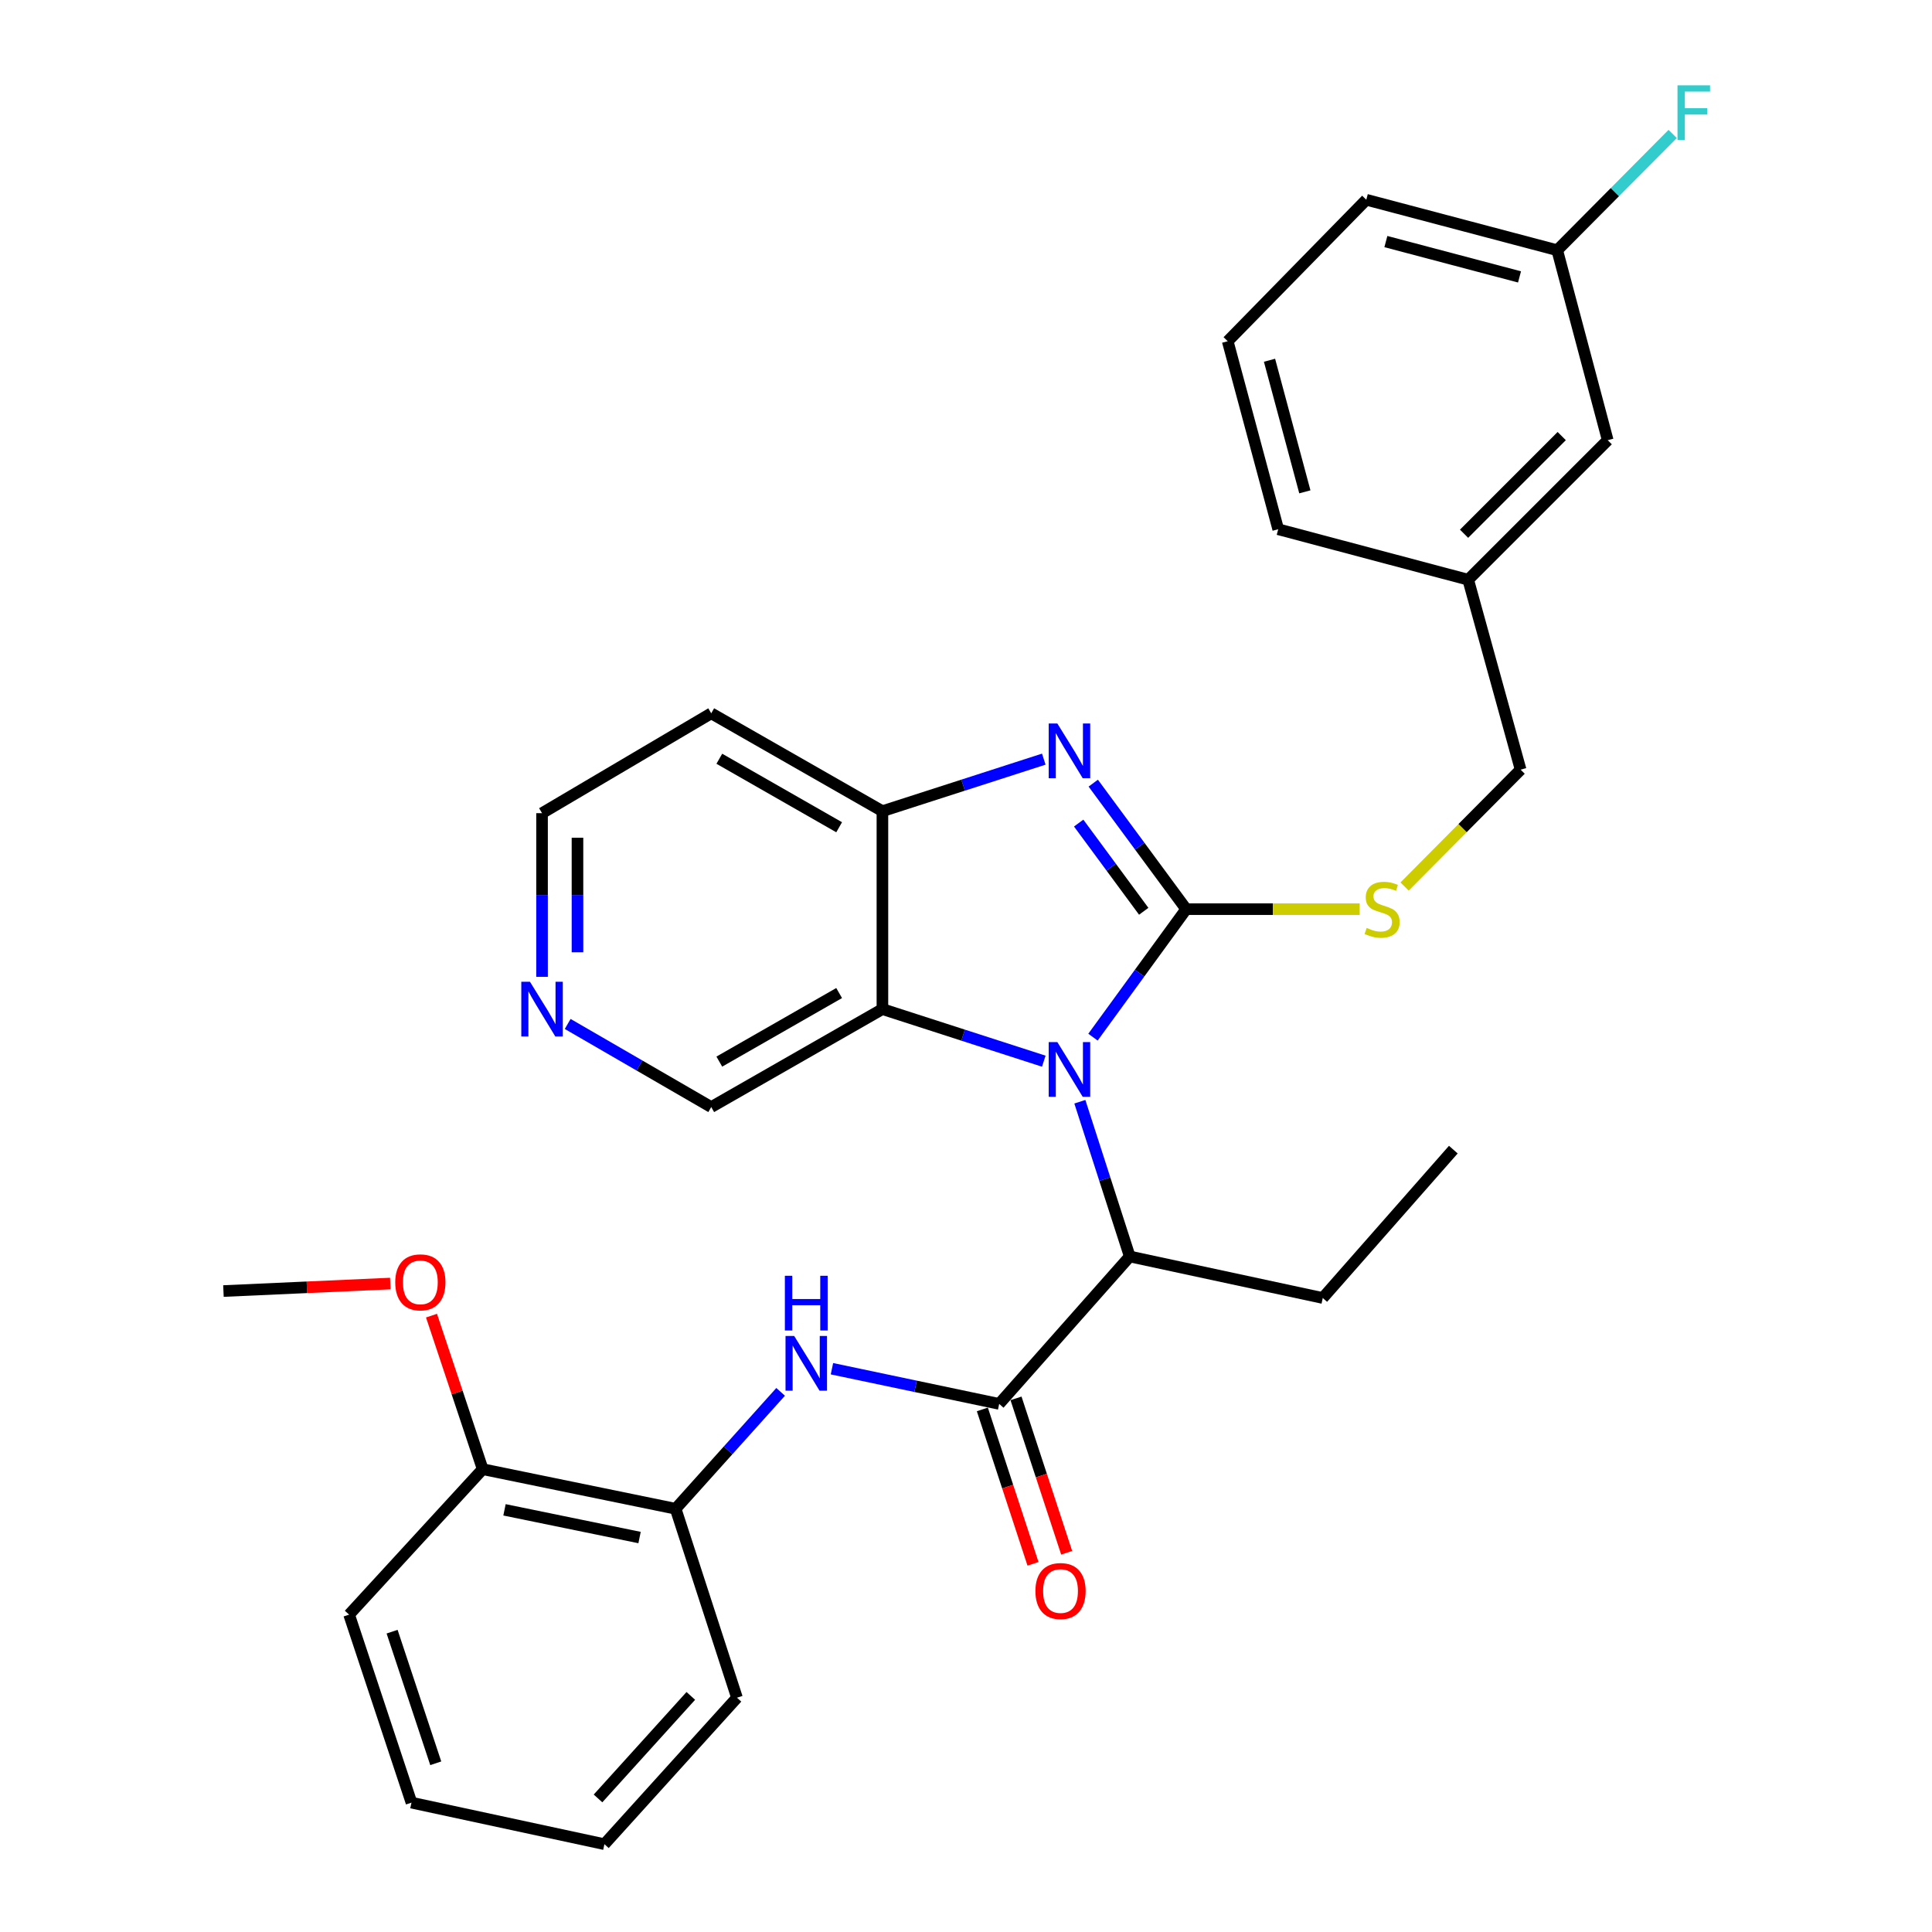 <?xml version='1.0' encoding='iso-8859-1'?>
<svg version='1.1' baseProfile='full'
              xmlns='http://www.w3.org/2000/svg'
                      xmlns:rdkit='http://www.rdkit.org/xml'
                      xmlns:xlink='http://www.w3.org/1999/xlink'
                  xml:space='preserve'
width='1000px' height='1000px' viewBox='0 0 1000 1000'>
<!-- END OF HEADER -->
<rect style='opacity:1.0;fill:#FFFFFF;stroke:none' width='1000' height='1000' x='0' y='0'> </rect>
<path class='bond-0' d='M 613.971,470.576 L 589.848,503.702' style='fill:none;fill-rule:evenodd;stroke:#000000;stroke-width:6px;stroke-linecap:butt;stroke-linejoin:miter;stroke-opacity:1' />
<path class='bond-0' d='M 589.848,503.702 L 565.724,536.828' style='fill:none;fill-rule:evenodd;stroke:#0000FF;stroke-width:6px;stroke-linecap:butt;stroke-linejoin:miter;stroke-opacity:1' />
<path class='bond-1' d='M 613.971,470.576 L 589.918,437.964' style='fill:none;fill-rule:evenodd;stroke:#000000;stroke-width:6px;stroke-linecap:butt;stroke-linejoin:miter;stroke-opacity:1' />
<path class='bond-1' d='M 589.918,437.964 L 565.865,405.353' style='fill:none;fill-rule:evenodd;stroke:#0000FF;stroke-width:6px;stroke-linecap:butt;stroke-linejoin:miter;stroke-opacity:1' />
<path class='bond-1' d='M 591.994,471.68 L 575.157,448.852' style='fill:none;fill-rule:evenodd;stroke:#000000;stroke-width:6px;stroke-linecap:butt;stroke-linejoin:miter;stroke-opacity:1' />
<path class='bond-1' d='M 575.157,448.852 L 558.319,426.024' style='fill:none;fill-rule:evenodd;stroke:#0000FF;stroke-width:6px;stroke-linecap:butt;stroke-linejoin:miter;stroke-opacity:1' />
<path class='bond-7' d='M 613.971,470.576 L 658.87,470.576' style='fill:none;fill-rule:evenodd;stroke:#000000;stroke-width:6px;stroke-linecap:butt;stroke-linejoin:miter;stroke-opacity:1' />
<path class='bond-7' d='M 658.87,470.576 L 703.768,470.576' style='fill:none;fill-rule:evenodd;stroke:#CCCC00;stroke-width:6px;stroke-linecap:butt;stroke-linejoin:miter;stroke-opacity:1' />
<path class='bond-2' d='M 540.261,549.267 L 498.499,535.789' style='fill:none;fill-rule:evenodd;stroke:#0000FF;stroke-width:6px;stroke-linecap:butt;stroke-linejoin:miter;stroke-opacity:1' />
<path class='bond-2' d='M 498.499,535.789 L 456.738,522.311' style='fill:none;fill-rule:evenodd;stroke:#000000;stroke-width:6px;stroke-linecap:butt;stroke-linejoin:miter;stroke-opacity:1' />
<path class='bond-5' d='M 558.93,570.257 L 571.843,610.303' style='fill:none;fill-rule:evenodd;stroke:#0000FF;stroke-width:6px;stroke-linecap:butt;stroke-linejoin:miter;stroke-opacity:1' />
<path class='bond-5' d='M 571.843,610.303 L 584.756,650.35' style='fill:none;fill-rule:evenodd;stroke:#000000;stroke-width:6px;stroke-linecap:butt;stroke-linejoin:miter;stroke-opacity:1' />
<path class='bond-4' d='M 540.261,392.93 L 498.499,406.395' style='fill:none;fill-rule:evenodd;stroke:#0000FF;stroke-width:6px;stroke-linecap:butt;stroke-linejoin:miter;stroke-opacity:1' />
<path class='bond-4' d='M 498.499,406.395 L 456.738,419.86' style='fill:none;fill-rule:evenodd;stroke:#000000;stroke-width:6px;stroke-linecap:butt;stroke-linejoin:miter;stroke-opacity:1' />
<path class='bond-13' d='M 456.738,522.311 L 368.135,573.017' style='fill:none;fill-rule:evenodd;stroke:#000000;stroke-width:6px;stroke-linecap:butt;stroke-linejoin:miter;stroke-opacity:1' />
<path class='bond-13' d='M 434.337,513.998 L 372.315,549.492' style='fill:none;fill-rule:evenodd;stroke:#000000;stroke-width:6px;stroke-linecap:butt;stroke-linejoin:miter;stroke-opacity:1' />
<path class='bond-31' d='M 456.738,522.311 L 456.738,419.86' style='fill:none;fill-rule:evenodd;stroke:#000000;stroke-width:6px;stroke-linecap:butt;stroke-linejoin:miter;stroke-opacity:1' />
<path class='bond-3' d='M 517.175,726.654 L 584.756,650.35' style='fill:none;fill-rule:evenodd;stroke:#000000;stroke-width:6px;stroke-linecap:butt;stroke-linejoin:miter;stroke-opacity:1' />
<path class='bond-6' d='M 517.175,726.654 L 473.894,717.551' style='fill:none;fill-rule:evenodd;stroke:#000000;stroke-width:6px;stroke-linecap:butt;stroke-linejoin:miter;stroke-opacity:1' />
<path class='bond-6' d='M 473.894,717.551 L 430.613,708.447' style='fill:none;fill-rule:evenodd;stroke:#0000FF;stroke-width:6px;stroke-linecap:butt;stroke-linejoin:miter;stroke-opacity:1' />
<path class='bond-9' d='M 508.461,729.513 L 521.571,769.472' style='fill:none;fill-rule:evenodd;stroke:#000000;stroke-width:6px;stroke-linecap:butt;stroke-linejoin:miter;stroke-opacity:1' />
<path class='bond-9' d='M 521.571,769.472 L 534.68,809.432' style='fill:none;fill-rule:evenodd;stroke:#FF0000;stroke-width:6px;stroke-linecap:butt;stroke-linejoin:miter;stroke-opacity:1' />
<path class='bond-9' d='M 525.889,723.795 L 538.999,763.754' style='fill:none;fill-rule:evenodd;stroke:#000000;stroke-width:6px;stroke-linecap:butt;stroke-linejoin:miter;stroke-opacity:1' />
<path class='bond-9' d='M 538.999,763.754 L 552.108,803.714' style='fill:none;fill-rule:evenodd;stroke:#FF0000;stroke-width:6px;stroke-linecap:butt;stroke-linejoin:miter;stroke-opacity:1' />
<path class='bond-12' d='M 456.738,419.86 L 368.135,369.205' style='fill:none;fill-rule:evenodd;stroke:#000000;stroke-width:6px;stroke-linecap:butt;stroke-linejoin:miter;stroke-opacity:1' />
<path class='bond-12' d='M 434.344,428.185 L 372.321,392.727' style='fill:none;fill-rule:evenodd;stroke:#000000;stroke-width:6px;stroke-linecap:butt;stroke-linejoin:miter;stroke-opacity:1' />
<path class='bond-20' d='M 584.756,650.35 L 684.66,671.841' style='fill:none;fill-rule:evenodd;stroke:#000000;stroke-width:6px;stroke-linecap:butt;stroke-linejoin:miter;stroke-opacity:1' />
<path class='bond-8' d='M 404.052,720.426 L 376.877,750.681' style='fill:none;fill-rule:evenodd;stroke:#0000FF;stroke-width:6px;stroke-linecap:butt;stroke-linejoin:miter;stroke-opacity:1' />
<path class='bond-8' d='M 376.877,750.681 L 349.701,780.936' style='fill:none;fill-rule:evenodd;stroke:#000000;stroke-width:6px;stroke-linecap:butt;stroke-linejoin:miter;stroke-opacity:1' />
<path class='bond-14' d='M 727.007,458.868 L 757.039,428.618' style='fill:none;fill-rule:evenodd;stroke:#CCCC00;stroke-width:6px;stroke-linecap:butt;stroke-linejoin:miter;stroke-opacity:1' />
<path class='bond-14' d='M 757.039,428.618 L 787.071,398.369' style='fill:none;fill-rule:evenodd;stroke:#000000;stroke-width:6px;stroke-linecap:butt;stroke-linejoin:miter;stroke-opacity:1' />
<path class='bond-11' d='M 349.701,780.936 L 249.838,760.444' style='fill:none;fill-rule:evenodd;stroke:#000000;stroke-width:6px;stroke-linecap:butt;stroke-linejoin:miter;stroke-opacity:1' />
<path class='bond-11' d='M 331.034,795.83 L 261.13,781.486' style='fill:none;fill-rule:evenodd;stroke:#000000;stroke-width:6px;stroke-linecap:butt;stroke-linejoin:miter;stroke-opacity:1' />
<path class='bond-23' d='M 349.701,780.936 L 381.453,878.731' style='fill:none;fill-rule:evenodd;stroke:#000000;stroke-width:6px;stroke-linecap:butt;stroke-linejoin:miter;stroke-opacity:1' />
<path class='bond-10' d='M 293.831,529.995 L 330.983,551.506' style='fill:none;fill-rule:evenodd;stroke:#0000FF;stroke-width:6px;stroke-linecap:butt;stroke-linejoin:miter;stroke-opacity:1' />
<path class='bond-10' d='M 330.983,551.506 L 368.135,573.017' style='fill:none;fill-rule:evenodd;stroke:#000000;stroke-width:6px;stroke-linecap:butt;stroke-linejoin:miter;stroke-opacity:1' />
<path class='bond-32' d='M 280.561,505.616 L 280.561,463.258' style='fill:none;fill-rule:evenodd;stroke:#0000FF;stroke-width:6px;stroke-linecap:butt;stroke-linejoin:miter;stroke-opacity:1' />
<path class='bond-32' d='M 280.561,463.258 L 280.561,420.899' style='fill:none;fill-rule:evenodd;stroke:#000000;stroke-width:6px;stroke-linecap:butt;stroke-linejoin:miter;stroke-opacity:1' />
<path class='bond-32' d='M 298.903,492.908 L 298.903,463.258' style='fill:none;fill-rule:evenodd;stroke:#0000FF;stroke-width:6px;stroke-linecap:butt;stroke-linejoin:miter;stroke-opacity:1' />
<path class='bond-32' d='M 298.903,463.258 L 298.903,433.607' style='fill:none;fill-rule:evenodd;stroke:#000000;stroke-width:6px;stroke-linecap:butt;stroke-linejoin:miter;stroke-opacity:1' />
<path class='bond-19' d='M 249.838,760.444 L 236.592,720.707' style='fill:none;fill-rule:evenodd;stroke:#000000;stroke-width:6px;stroke-linecap:butt;stroke-linejoin:miter;stroke-opacity:1' />
<path class='bond-19' d='M 236.592,720.707 L 223.346,680.969' style='fill:none;fill-rule:evenodd;stroke:#FF0000;stroke-width:6px;stroke-linecap:butt;stroke-linejoin:miter;stroke-opacity:1' />
<path class='bond-24' d='M 249.838,760.444 L 180.698,835.729' style='fill:none;fill-rule:evenodd;stroke:#000000;stroke-width:6px;stroke-linecap:butt;stroke-linejoin:miter;stroke-opacity:1' />
<path class='bond-21' d='M 368.135,369.205 L 280.561,420.899' style='fill:none;fill-rule:evenodd;stroke:#000000;stroke-width:6px;stroke-linecap:butt;stroke-linejoin:miter;stroke-opacity:1' />
<path class='bond-17' d='M 787.071,398.369 L 759.934,300.065' style='fill:none;fill-rule:evenodd;stroke:#000000;stroke-width:6px;stroke-linecap:butt;stroke-linejoin:miter;stroke-opacity:1' />
<path class='bond-15' d='M 832.152,227.848 L 759.934,300.065' style='fill:none;fill-rule:evenodd;stroke:#000000;stroke-width:6px;stroke-linecap:butt;stroke-linejoin:miter;stroke-opacity:1' />
<path class='bond-15' d='M 808.349,225.71 L 757.797,276.262' style='fill:none;fill-rule:evenodd;stroke:#000000;stroke-width:6px;stroke-linecap:butt;stroke-linejoin:miter;stroke-opacity:1' />
<path class='bond-16' d='M 832.152,227.848 L 806.014,129.513' style='fill:none;fill-rule:evenodd;stroke:#000000;stroke-width:6px;stroke-linecap:butt;stroke-linejoin:miter;stroke-opacity:1' />
<path class='bond-18' d='M 806.014,129.513 L 835.89,99.422' style='fill:none;fill-rule:evenodd;stroke:#000000;stroke-width:6px;stroke-linecap:butt;stroke-linejoin:miter;stroke-opacity:1' />
<path class='bond-18' d='M 835.89,99.422 L 865.765,69.331' style='fill:none;fill-rule:evenodd;stroke:#33CCCC;stroke-width:6px;stroke-linecap:butt;stroke-linejoin:miter;stroke-opacity:1' />
<path class='bond-33' d='M 806.014,129.513 L 707.19,103.385' style='fill:none;fill-rule:evenodd;stroke:#000000;stroke-width:6px;stroke-linecap:butt;stroke-linejoin:miter;stroke-opacity:1' />
<path class='bond-33' d='M 786.502,143.327 L 717.326,125.037' style='fill:none;fill-rule:evenodd;stroke:#000000;stroke-width:6px;stroke-linecap:butt;stroke-linejoin:miter;stroke-opacity:1' />
<path class='bond-26' d='M 759.934,300.065 L 661.6,273.937' style='fill:none;fill-rule:evenodd;stroke:#000000;stroke-width:6px;stroke-linecap:butt;stroke-linejoin:miter;stroke-opacity:1' />
<path class='bond-27' d='M 202.025,664.358 L 158.84,666.301' style='fill:none;fill-rule:evenodd;stroke:#FF0000;stroke-width:6px;stroke-linecap:butt;stroke-linejoin:miter;stroke-opacity:1' />
<path class='bond-27' d='M 158.84,666.301 L 115.654,668.244' style='fill:none;fill-rule:evenodd;stroke:#000000;stroke-width:6px;stroke-linecap:butt;stroke-linejoin:miter;stroke-opacity:1' />
<path class='bond-28' d='M 684.66,671.841 L 752.241,595.048' style='fill:none;fill-rule:evenodd;stroke:#000000;stroke-width:6px;stroke-linecap:butt;stroke-linejoin:miter;stroke-opacity:1' />
<path class='bond-22' d='M 635.462,176.622 L 661.6,273.937' style='fill:none;fill-rule:evenodd;stroke:#000000;stroke-width:6px;stroke-linecap:butt;stroke-linejoin:miter;stroke-opacity:1' />
<path class='bond-22' d='M 657.097,186.461 L 675.394,254.582' style='fill:none;fill-rule:evenodd;stroke:#000000;stroke-width:6px;stroke-linecap:butt;stroke-linejoin:miter;stroke-opacity:1' />
<path class='bond-25' d='M 635.462,176.622 L 707.19,103.385' style='fill:none;fill-rule:evenodd;stroke:#000000;stroke-width:6px;stroke-linecap:butt;stroke-linejoin:miter;stroke-opacity:1' />
<path class='bond-29' d='M 381.453,878.731 L 312.843,954.545' style='fill:none;fill-rule:evenodd;stroke:#000000;stroke-width:6px;stroke-linecap:butt;stroke-linejoin:miter;stroke-opacity:1' />
<path class='bond-29' d='M 357.562,877.796 L 309.535,930.866' style='fill:none;fill-rule:evenodd;stroke:#000000;stroke-width:6px;stroke-linecap:butt;stroke-linejoin:miter;stroke-opacity:1' />
<path class='bond-34' d='M 180.698,835.729 L 212.98,933.044' style='fill:none;fill-rule:evenodd;stroke:#000000;stroke-width:6px;stroke-linecap:butt;stroke-linejoin:miter;stroke-opacity:1' />
<path class='bond-34' d='M 202.949,844.551 L 225.547,912.672' style='fill:none;fill-rule:evenodd;stroke:#000000;stroke-width:6px;stroke-linecap:butt;stroke-linejoin:miter;stroke-opacity:1' />
<path class='bond-30' d='M 312.843,954.545 L 212.98,933.044' style='fill:none;fill-rule:evenodd;stroke:#000000;stroke-width:6px;stroke-linecap:butt;stroke-linejoin:miter;stroke-opacity:1' />
<path  class='atom-1' d='M 547.284 539.394
L 556.564 554.394
Q 557.484 555.874, 558.964 558.554
Q 560.444 561.234, 560.524 561.394
L 560.524 539.394
L 564.284 539.394
L 564.284 567.714
L 560.404 567.714
L 550.444 551.314
Q 549.284 549.394, 548.044 547.194
Q 546.844 544.994, 546.484 544.314
L 546.484 567.714
L 542.804 567.714
L 542.804 539.394
L 547.284 539.394
' fill='#0000FF'/>
<path  class='atom-2' d='M 547.284 374.488
L 556.564 389.488
Q 557.484 390.968, 558.964 393.648
Q 560.444 396.328, 560.524 396.488
L 560.524 374.488
L 564.284 374.488
L 564.284 402.808
L 560.404 402.808
L 550.444 386.408
Q 549.284 384.488, 548.044 382.288
Q 546.844 380.088, 546.484 379.408
L 546.484 402.808
L 542.804 402.808
L 542.804 374.488
L 547.284 374.488
' fill='#0000FF'/>
<path  class='atom-7' d='M 411.062 691.492
L 420.342 706.492
Q 421.262 707.972, 422.742 710.652
Q 424.222 713.332, 424.302 713.492
L 424.302 691.492
L 428.062 691.492
L 428.062 719.812
L 424.182 719.812
L 414.222 703.412
Q 413.062 701.492, 411.822 699.292
Q 410.622 697.092, 410.262 696.412
L 410.262 719.812
L 406.582 719.812
L 406.582 691.492
L 411.062 691.492
' fill='#0000FF'/>
<path  class='atom-7' d='M 406.242 660.34
L 410.082 660.34
L 410.082 672.38
L 424.562 672.38
L 424.562 660.34
L 428.402 660.34
L 428.402 688.66
L 424.562 688.66
L 424.562 675.58
L 410.082 675.58
L 410.082 688.66
L 406.242 688.66
L 406.242 660.34
' fill='#0000FF'/>
<path  class='atom-8' d='M 707.383 480.296
Q 707.703 480.416, 709.023 480.976
Q 710.343 481.536, 711.783 481.896
Q 713.263 482.216, 714.703 482.216
Q 717.383 482.216, 718.943 480.936
Q 720.503 479.616, 720.503 477.336
Q 720.503 475.776, 719.703 474.816
Q 718.943 473.856, 717.743 473.336
Q 716.543 472.816, 714.543 472.216
Q 712.023 471.456, 710.503 470.736
Q 709.023 470.016, 707.943 468.496
Q 706.903 466.976, 706.903 464.416
Q 706.903 460.856, 709.303 458.656
Q 711.743 456.456, 716.543 456.456
Q 719.823 456.456, 723.543 458.016
L 722.623 461.096
Q 719.223 459.696, 716.663 459.696
Q 713.903 459.696, 712.383 460.856
Q 710.863 461.976, 710.903 463.936
Q 710.903 465.456, 711.663 466.376
Q 712.463 467.296, 713.583 467.816
Q 714.743 468.336, 716.663 468.936
Q 719.223 469.736, 720.743 470.536
Q 722.263 471.336, 723.343 472.976
Q 724.463 474.576, 724.463 477.336
Q 724.463 481.256, 721.823 483.376
Q 719.223 485.456, 714.863 485.456
Q 712.343 485.456, 710.423 484.896
Q 708.543 484.376, 706.303 483.456
L 707.383 480.296
' fill='#CCCC00'/>
<path  class='atom-10' d='M 535.928 823.519
Q 535.928 816.719, 539.288 812.919
Q 542.648 809.119, 548.928 809.119
Q 555.208 809.119, 558.568 812.919
Q 561.928 816.719, 561.928 823.519
Q 561.928 830.399, 558.528 834.319
Q 555.128 838.199, 548.928 838.199
Q 542.688 838.199, 539.288 834.319
Q 535.928 830.439, 535.928 823.519
M 548.928 834.999
Q 553.248 834.999, 555.568 832.119
Q 557.928 829.199, 557.928 823.519
Q 557.928 817.959, 555.568 815.159
Q 553.248 812.319, 548.928 812.319
Q 544.608 812.319, 542.248 815.119
Q 539.928 817.919, 539.928 823.519
Q 539.928 829.239, 542.248 832.119
Q 544.608 834.999, 548.928 834.999
' fill='#FF0000'/>
<path  class='atom-11' d='M 274.301 508.151
L 283.581 523.151
Q 284.501 524.631, 285.981 527.311
Q 287.461 529.991, 287.541 530.151
L 287.541 508.151
L 291.301 508.151
L 291.301 536.471
L 287.421 536.471
L 277.461 520.071
Q 276.301 518.151, 275.061 515.951
Q 273.861 513.751, 273.501 513.071
L 273.501 536.471
L 269.821 536.471
L 269.821 508.151
L 274.301 508.151
' fill='#0000FF'/>
<path  class='atom-19' d='M 868.273 44.165
L 885.113 44.165
L 885.113 47.405
L 872.073 47.405
L 872.073 56.005
L 883.673 56.005
L 883.673 59.285
L 872.073 59.285
L 872.073 72.485
L 868.273 72.485
L 868.273 44.165
' fill='#33CCCC'/>
<path  class='atom-20' d='M 204.576 663.738
Q 204.576 656.938, 207.936 653.138
Q 211.296 649.338, 217.576 649.338
Q 223.856 649.338, 227.216 653.138
Q 230.576 656.938, 230.576 663.738
Q 230.576 670.618, 227.176 674.538
Q 223.776 678.418, 217.576 678.418
Q 211.336 678.418, 207.936 674.538
Q 204.576 670.658, 204.576 663.738
M 217.576 675.218
Q 221.896 675.218, 224.216 672.338
Q 226.576 669.418, 226.576 663.738
Q 226.576 658.178, 224.216 655.378
Q 221.896 652.538, 217.576 652.538
Q 213.256 652.538, 210.896 655.338
Q 208.576 658.138, 208.576 663.738
Q 208.576 669.458, 210.896 672.338
Q 213.256 675.218, 217.576 675.218
' fill='#FF0000'/>
</svg>
